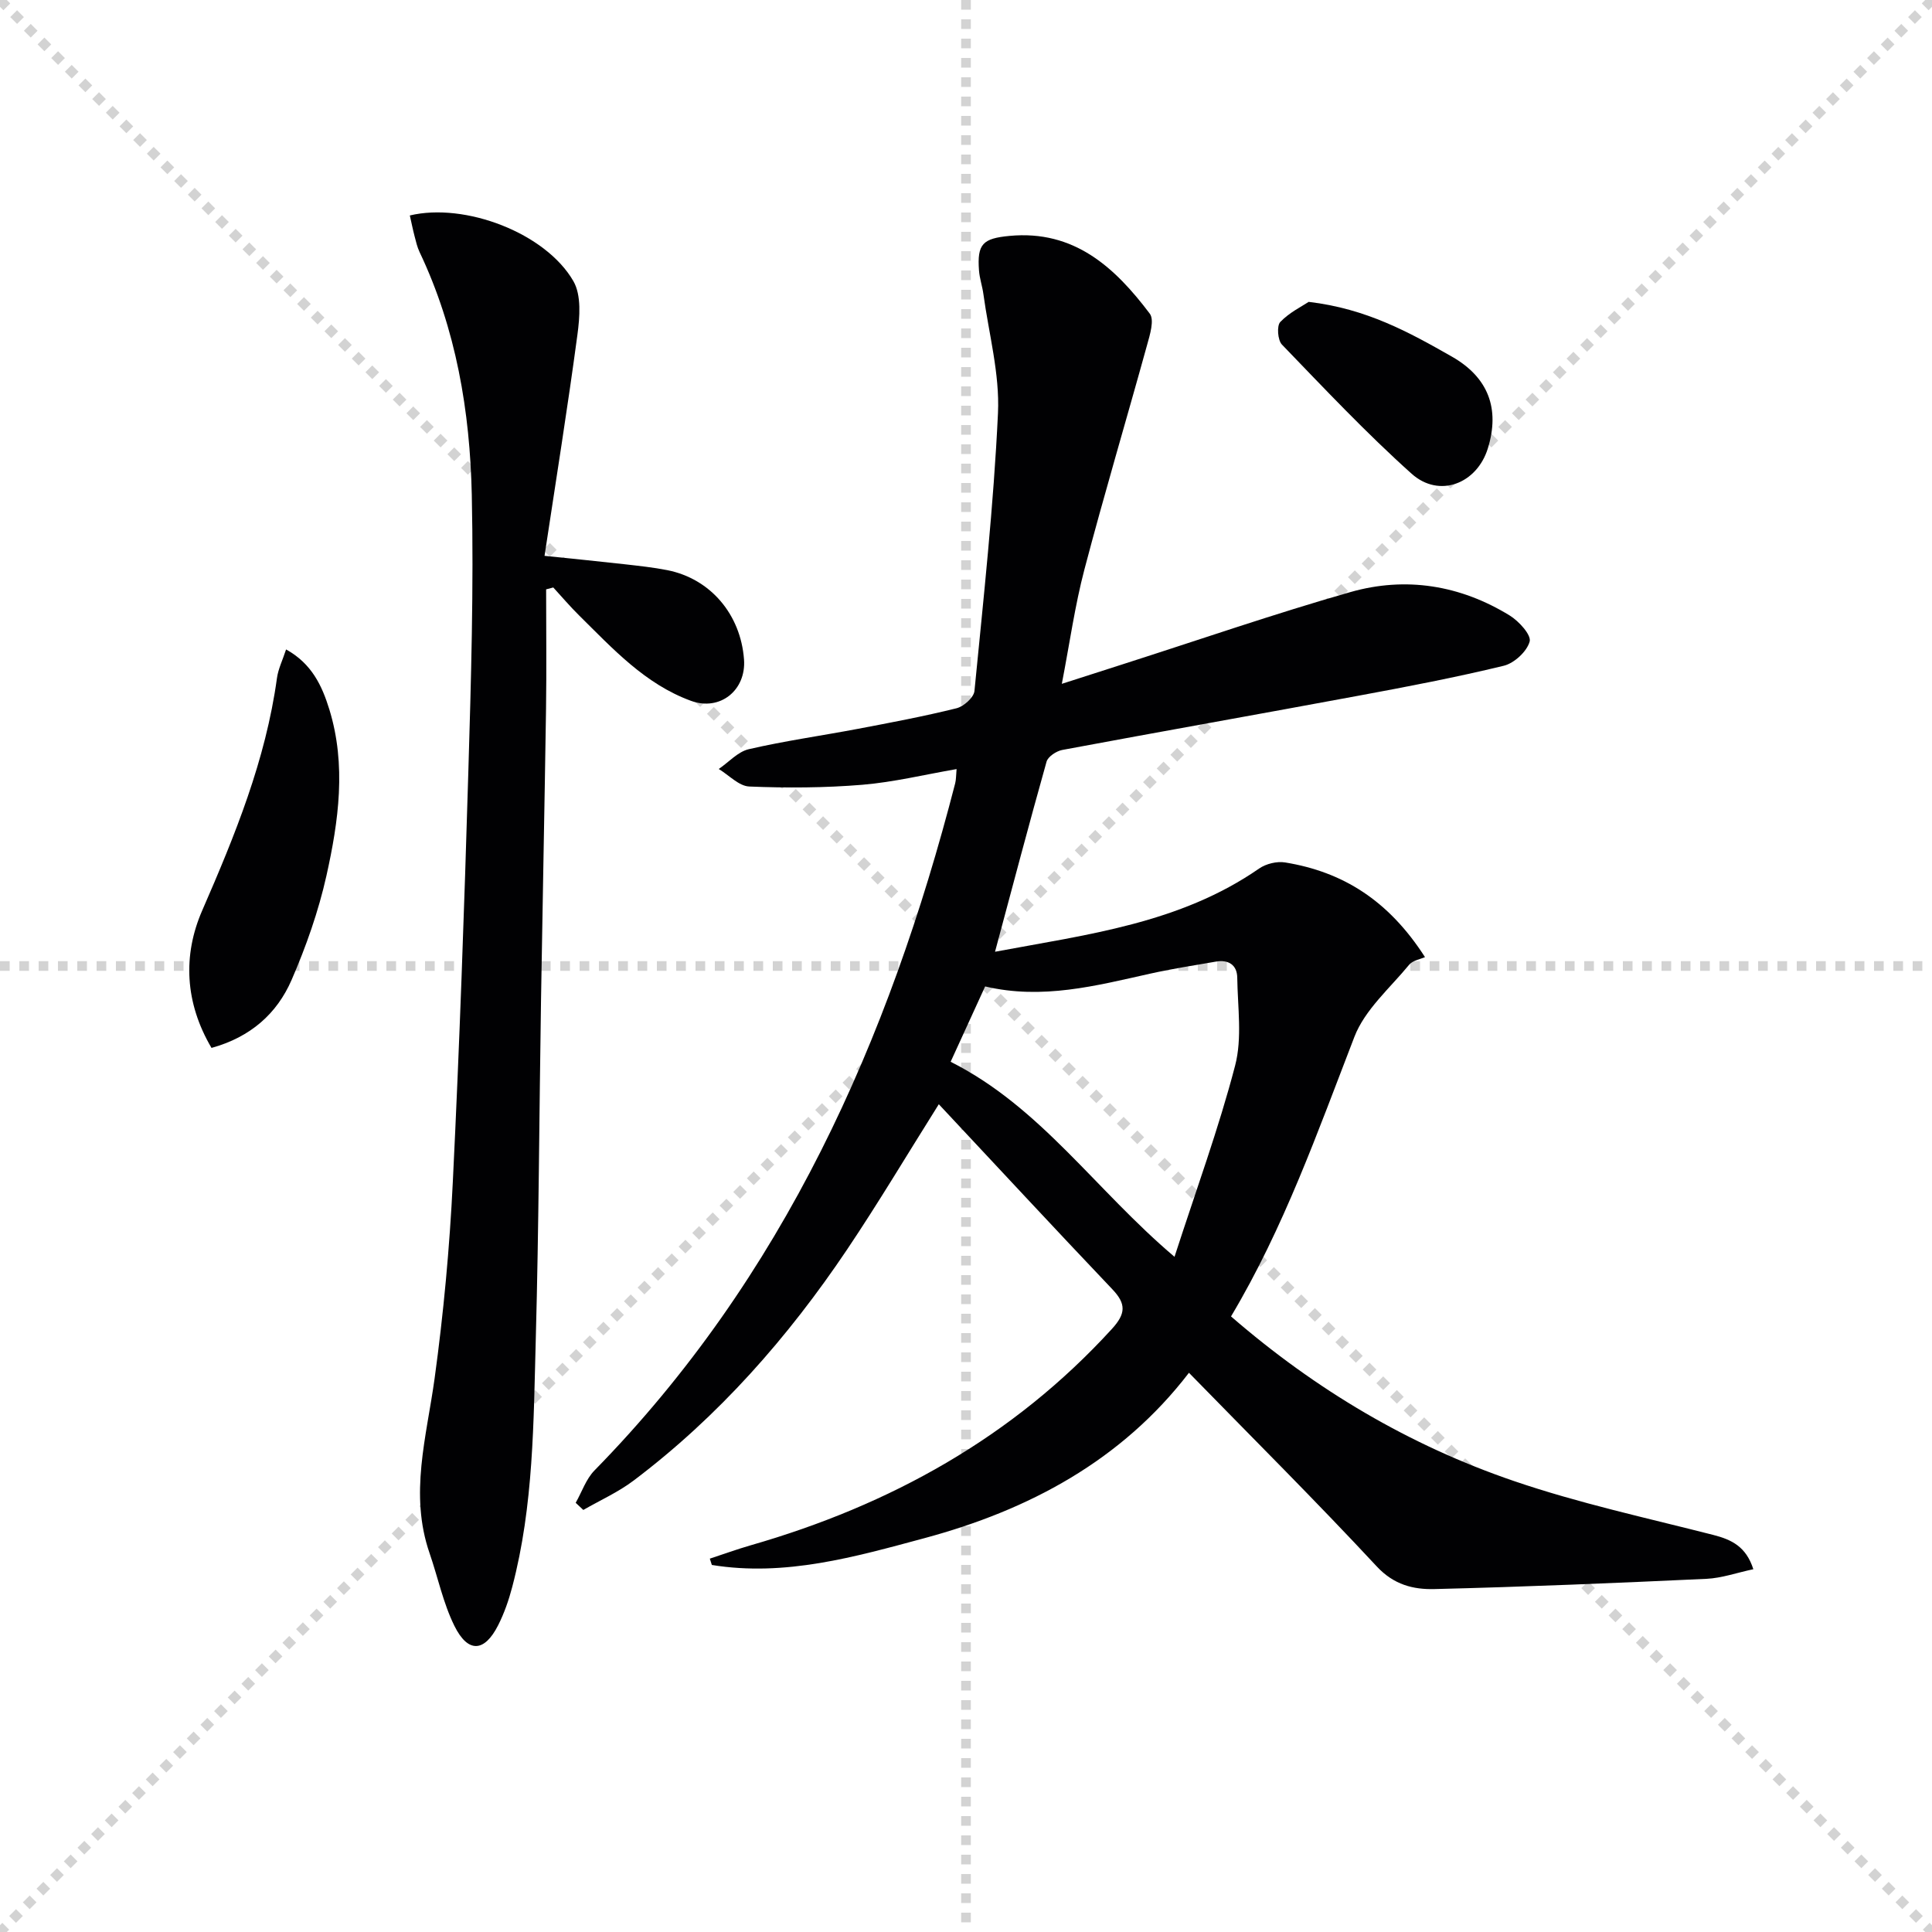 <svg enable-background="new 0 0 400 400" viewBox="0 0 400 400" xmlns="http://www.w3.org/2000/svg"><g stroke="lightgray" stroke-dasharray="1,1" stroke-width="1" transform="scale(2, 2)"><line x1="0" y1="0" x2="200" y2="200"></line><line x1="200" y1="0" x2="0" y2="200"></line><line x1="100" y1="0" x2="100" y2="200"></line><line x1="0" y1="100" x2="200" y2="100"></line></g><g fill="#010103"><path d="m246.16 284.22c-13.96 18.2-33.15 28.42-54.8 34.25-14.34 3.86-28.81 8.01-43.98 5.54-.14-.44-.28-.87-.42-1.31 2.82-.92 5.6-1.94 8.45-2.76 28.89-8.31 54.3-22.36 74.78-44.78 2.89-3.16 3.01-5.18.12-8.22-12.01-12.63-23.86-25.42-35.94-38.32-6.62 10.53-12.54 20.48-18.99 30.08-12.24 18.21-26.6 34.55-44.19 47.83-3.19 2.41-6.93 4.08-10.42 6.09-.53-.49-1.05-.99-1.58-1.48 1.28-2.25 2.14-4.91 3.89-6.7 39.15-39.95 60.95-88.98 74.68-142.26.2-.79.17-1.63.29-2.95-6.65 1.15-13.04 2.71-19.52 3.25-7.77.64-15.62.68-23.4.36-2.15-.09-4.22-2.36-6.32-3.63 2.07-1.41 3.96-3.58 6.23-4.1 7.43-1.72 15.01-2.78 22.51-4.2 6.85-1.3 13.71-2.59 20.48-4.27 1.49-.37 3.59-2.23 3.72-3.58 1.87-19.16 3.97-38.32 4.87-57.53.38-8.15-1.9-16.44-3.02-24.65-.22-1.64-.79-3.24-.91-4.88-.41-5.51.8-6.64 6.33-7.16 13.38-1.26 21.81 6.52 29.03 16.1.98 1.3.03 4.38-.56 6.49-4.28 15.5-8.88 30.91-12.97 46.46-1.97 7.48-3.04 15.2-4.68 23.69 4.79-1.54 8.81-2.83 12.83-4.12 15.62-5 31.14-10.37 46.9-14.87 11.48-3.28 22.76-1.45 33.01 4.85 1.9 1.17 4.49 4.03 4.12 5.38-.56 2.06-3.19 4.49-5.37 5.02-9.98 2.42-20.08 4.35-30.18 6.22-20.4 3.79-40.82 7.4-61.22 11.21-1.22.23-2.95 1.37-3.25 2.42-3.63 12.89-7.04 25.84-10.67 39.36 19.1-3.58 38.25-5.85 54.68-17.23 1.43-.99 3.68-1.54 5.38-1.26 11.91 1.94 21.39 7.81 28.96 19.6-.91.42-2.52.66-3.29 1.59-3.98 4.84-9.16 9.3-11.32 14.9-7.6 19.66-14.59 39.53-25.55 57.9 17.58 15.24 37 26.71 58.57 34.08 13.46 4.6 27.46 7.63 41.27 11.16 3.8.97 6.8 2.41 8.3 7.1-3.4.72-6.53 1.84-9.7 1.99-18.77.87-37.55 1.66-56.33 2.12-4.34.11-8.4-.87-11.95-4.7-12.61-13.56-25.72-26.6-38.87-40.08zm-49.34-64.39c18.63 9.38 29.94 26.48 46.35 40.38 4.48-13.85 9.15-26.56 12.55-39.6 1.49-5.71.52-12.1.44-18.18-.03-2.66-1.82-3.79-4.42-3.34-4.57.79-9.16 1.5-13.68 2.51-11.16 2.49-22.26 5.42-34.1 2.63-2.33 5.08-4.65 10.16-7.14 15.6z"/><path d="m113.07 122.02c0 8.25.1 16.51-.02 24.76-.3 20.14-.72 40.28-1.04 60.42-.37 23.3-.45 46.61-1.08 69.91-.47 17.24-.43 34.59-4.88 51.46-.71 2.71-1.65 5.42-2.91 7.91-2.84 5.62-6.25 5.83-9.07.12-2.32-4.7-3.4-10.01-5.13-15.02-4.23-12.22-.62-24.11 1.04-36.19 1.85-13.48 3.11-27.09 3.77-40.68 1.39-28.25 2.37-56.51 3.21-84.78.57-19.13 1.13-38.29.72-57.41-.37-17.34-3.24-34.4-10.81-50.33-.49-1.03-.75-2.18-1.04-3.3-.37-1.41-.65-2.85-.98-4.28 11.43-2.73 28.13 3.63 33.87 13.61 1.67 2.91 1.32 7.43.83 11.07-2.02 15.09-4.44 30.12-6.81 45.79 6.17.64 11.37 1.15 16.57 1.74 2.97.34 5.95.65 8.88 1.23 8.9 1.78 15.15 9.14 15.85 18.47.48 6.38-4.96 10.78-10.98 8.58-9.53-3.48-16.22-10.83-23.2-17.72-1.85-1.83-3.55-3.83-5.31-5.75-.5.14-.99.26-1.48.39z"/><path d="m43.79 216.96c-5.53-9.38-5.96-19.2-1.93-28.44 6.79-15.58 13.15-31.16 15.48-48.12.26-1.9 1.16-3.7 1.89-5.94 5.31 2.93 7.44 7.5 8.96 12.43 3.54 11.52 1.92 23.09-.61 34.44-1.65 7.37-4.21 14.64-7.22 21.58-3.02 6.93-8.46 11.81-16.57 14.05z"/><path d="m270.95 62.5c11.96 1.4 20.83 6.31 29.64 11.33 7.53 4.29 9.99 10.76 7.46 18.98-2.25 7.33-10.06 10.4-15.79 5.27-9.4-8.42-18.08-17.65-26.85-26.74-.88-.91-1.1-3.89-.34-4.68 1.88-1.97 4.5-3.24 5.88-4.16z"/></g></svg>